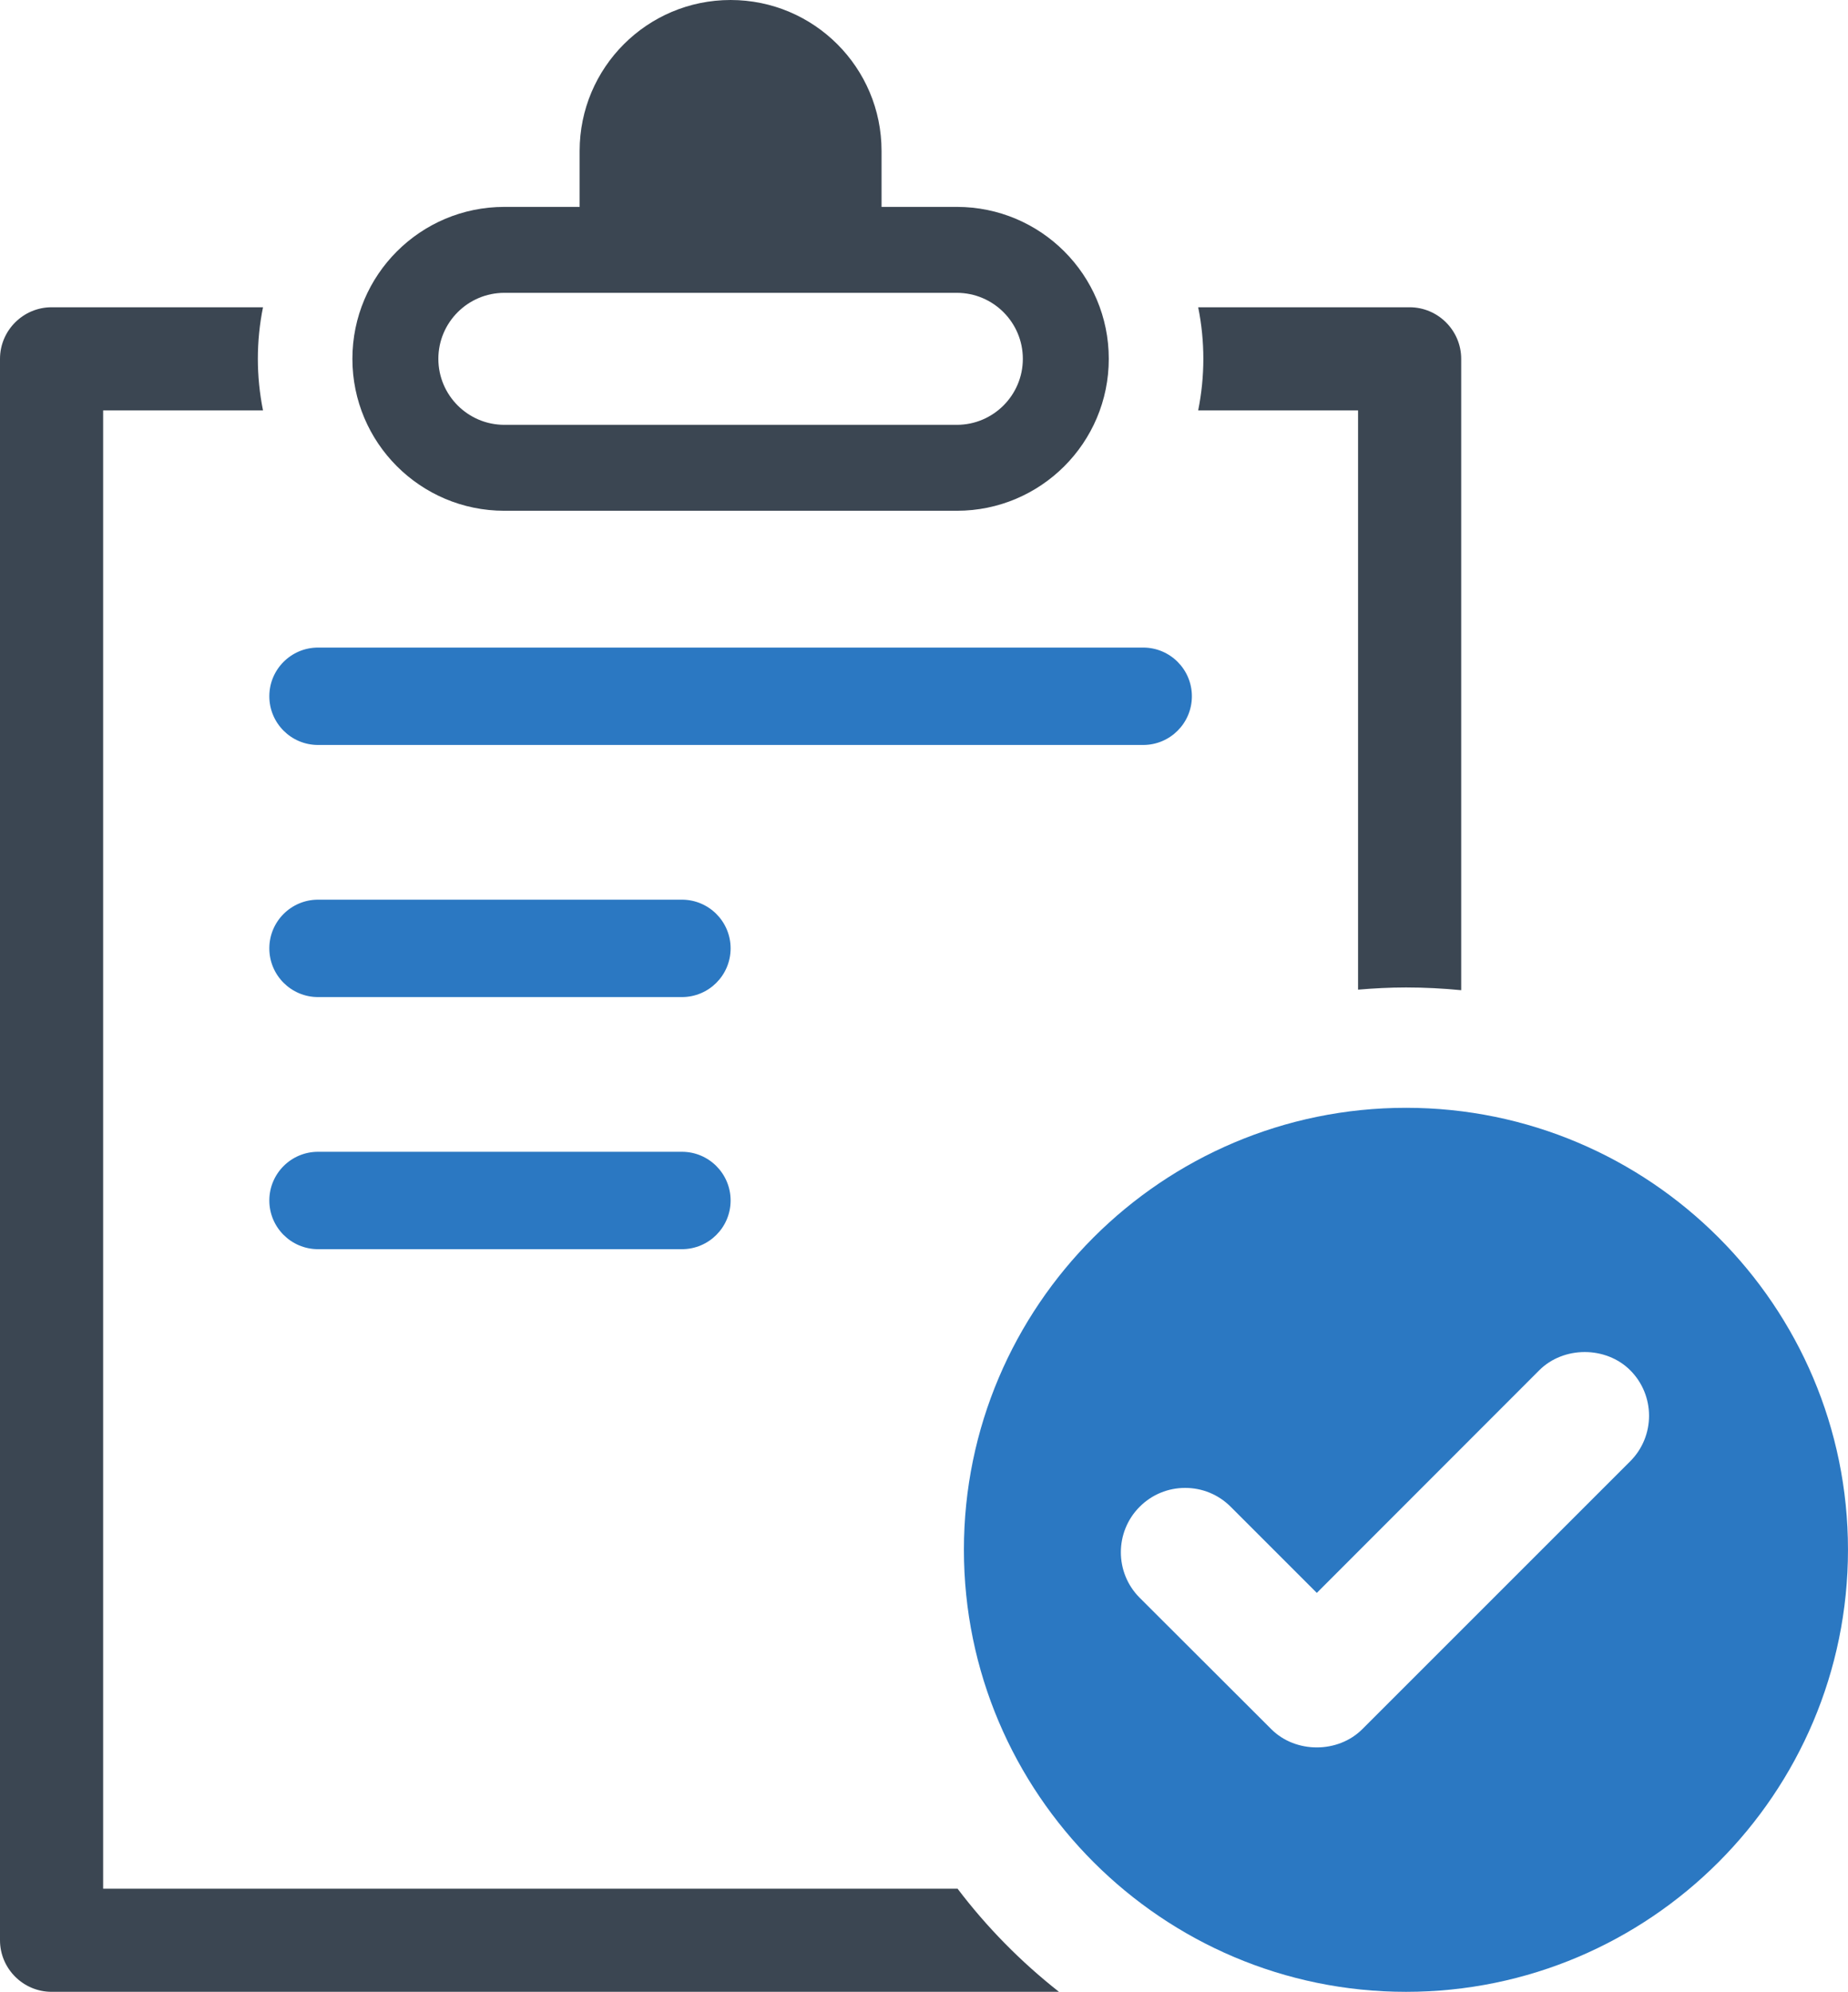 <?xml version="1.0" encoding="UTF-8"?>
<svg id="Layer_2" data-name="Layer 2" xmlns="http://www.w3.org/2000/svg" viewBox="0 0 115.465 124.461">
  <defs>
    <style>
      .cls-1 {
        fill: #3b4652;
      }

      .cls-2 {
        fill: #2b78c2;
      }
    </style>
  </defs>
  <g id="Layer_1-2" data-name="Layer 1">
    <g>
      <path class="cls-2" d="m87.851,69.222c-15.234,0-27.625,12.391-27.625,27.613s12.391,27.626,27.625,27.626,27.613-12.391,27.613-27.626-12.391-27.613-27.613-27.613Zm14.007,22.086l-16.741,16.741c-1.519,1.519-4.167,1.519-5.685,0l-8.224-8.212c-1.567-1.567-1.567-4.118,0-5.686.765-.765,1.774-1.178,2.843-1.178s2.077.413,2.843,1.178l5.382,5.382,13.898-13.91c1.518-1.519,4.167-1.519,5.685,0,1.567,1.567,1.567,4.118,0,5.685Z"/>
      <path class="cls-1" d="m31.513,31.916h28.271c5.243,0,9.494-4.251,9.494-9.494s-4.251-9.494-9.494-9.494h-4.704v-3.496c0-5.209-4.223-9.432-9.432-9.432s-9.432,4.223-9.432,9.432v3.496h-4.704c-5.244,0-9.494,4.251-9.494,9.494s4.251,9.494,9.494,9.494Zm0-13.618h28.271c2.274,0,4.124,1.85,4.124,4.124s-1.85,4.124-4.124,4.124h-28.271c-2.274,0-4.124-1.85-4.124-4.124s1.85-4.124,4.124-4.124Z"/>
      <path class="cls-1" d="m84.853,25.644v36.195c.989-.084,1.988-.137,2.998-.137,1.163,0,2.312.06,3.446.171V22.422c0-1.772-1.45-3.222-3.222-3.222h-13.211c.215,1.063.322,2.137.322,3.222,0,1.074-.107,2.148-.322,3.222h9.989Z"/>
      <path class="cls-1" d="m59.829,118.016H6.444V25.644h9.989c-.215-1.074-.322-2.148-.322-3.222,0-1.085.107-2.159.322-3.222H3.222c-1.772,0-3.222,1.45-3.222,3.222v98.816c0,1.772,1.45,3.222,3.222,3.222h62.944c-2.377-1.87-4.51-4.034-6.337-6.445Z"/>
      <path class="cls-2" d="m19.871,46.55h51.556c1.681,0,3.043-1.363,3.043-3.043s-1.363-3.043-3.043-3.043H19.871c-1.681,0-3.043,1.362-3.043,3.043s1.363,3.043,3.043,3.043Z"/>
      <path class="cls-2" d="m19.871,62.303h22.735c1.681,0,3.043-1.362,3.043-3.043s-1.363-3.043-3.043-3.043h-22.735c-1.681,0-3.043,1.363-3.043,3.043s1.363,3.043,3.043,3.043Z"/>
      <path class="cls-2" d="m19.871,78.056h22.735c1.681,0,3.043-1.362,3.043-3.043s-1.363-3.043-3.043-3.043h-22.735c-1.681,0-3.043,1.363-3.043,3.043s1.363,3.043,3.043,3.043Z"/>
    </g>
  </g>
</svg>